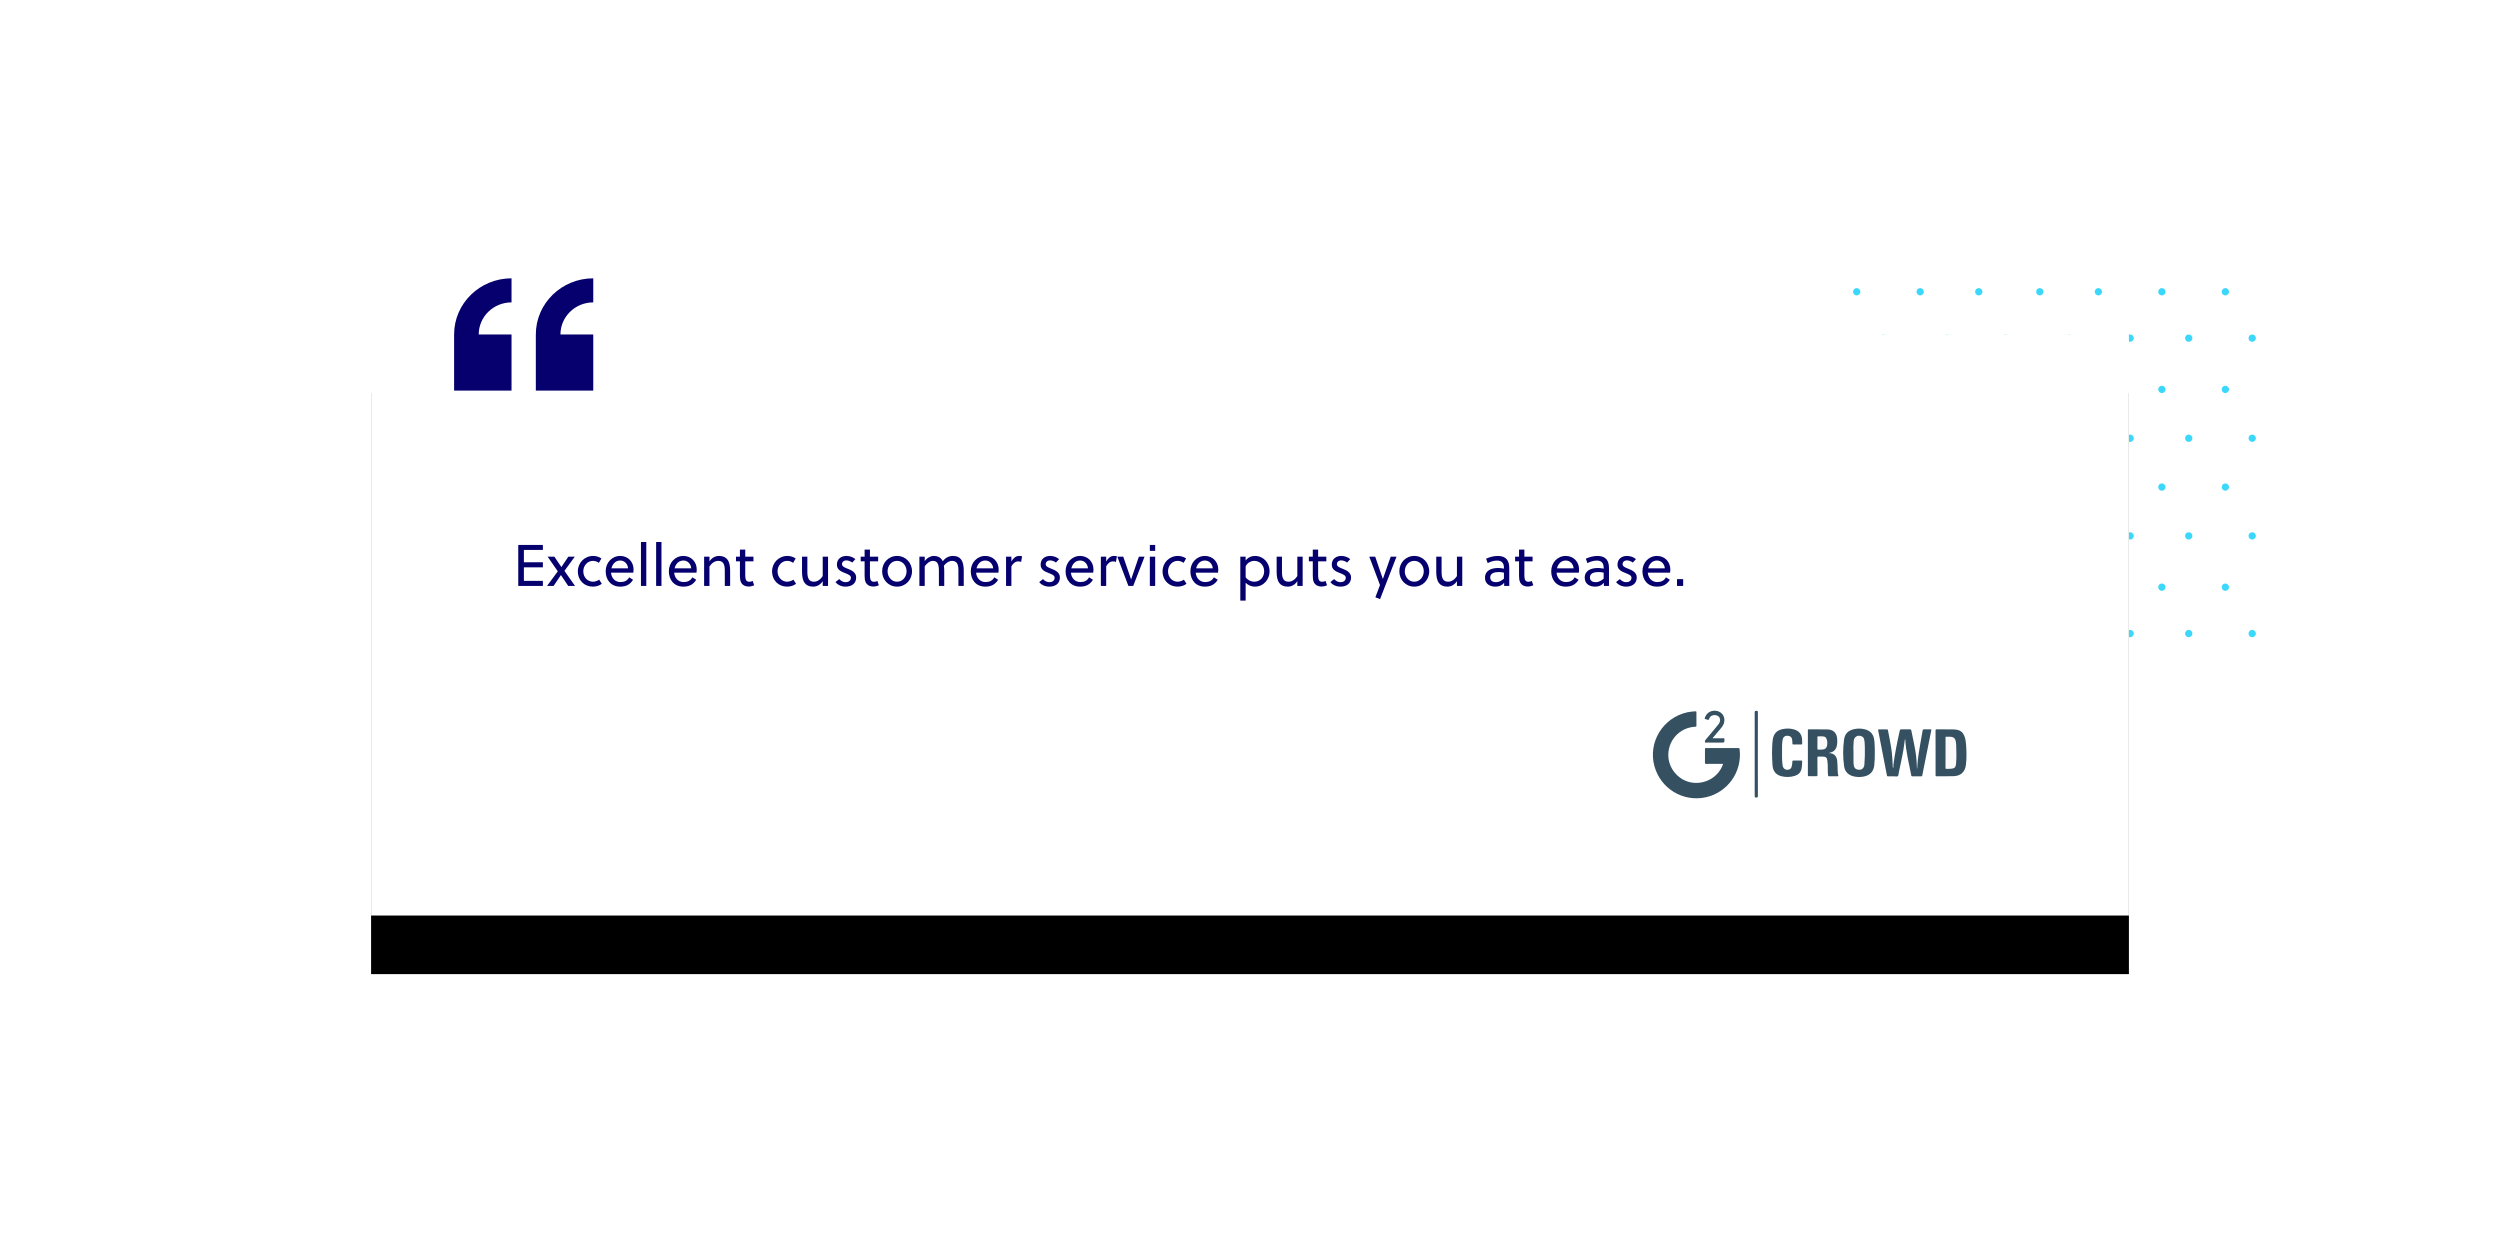 <?xml version="1.0" encoding="UTF-8"?>
<svg width="1024px" height="512px" viewBox="0 0 1024 512" version="1.1" xmlns="http://www.w3.org/2000/svg" xmlns:xlink="http://www.w3.org/1999/xlink">
    <!-- Generator: Sketch 61.1 (89650) - https://sketch.com -->
    <title>Twilio alt_Migrate blog_4</title>
    <desc>Created with Sketch.</desc>
    <defs>
        <rect id="path-1" x="152" y="137" width="720" height="238"></rect>
        <filter x="-18.1%" y="-44.7%" width="136.2%" height="209.7%" filterUnits="objectBoundingBox" id="filter-2">
            <feOffset dx="0" dy="24" in="SourceAlpha" result="shadowOffsetOuter1"></feOffset>
            <feGaussianBlur stdDeviation="39.5" in="shadowOffsetOuter1" result="shadowBlurOuter1"></feGaussianBlur>
            <feColorMatrix values="0 0 0 0 0.777   0 0 0 0 0.808   0 0 0 0 0.845  0 0 0 0.5 0" type="matrix" in="shadowBlurOuter1"></feColorMatrix>
        </filter>
    </defs>
    <g id="Twilio-alt_Migrate-blog_4" stroke="none" stroke-width="1" fill="none" fill-rule="evenodd">
        <rect id="Rectangle" fill="#FFFFFF" x="0" y="0" width="1024" height="512"></rect>
        <g id="Group-49-Copy" transform="translate(759, 118)" fill="#3CD8FB">
            <path d="M3,1.5 C3,2.328 2.328,3 1.5,3 C0.672,3 0,2.328 0,1.5 C0,0.672 0.672,0 1.5,0 C2.328,0 3,0.672 3,1.5" id="Fill-1"></path>
            <path d="M29,1.5 C29,2.328 28.328,3 27.5,3 C26.672,3 26,2.328 26,1.5 C26,0.672 26.672,0 27.5,0 C28.328,0 29,0.672 29,1.5" id="Fill-4"></path>
            <path d="M53,1.5 C53,2.328 52.329,3 51.5,3 C50.672,3 50,2.328 50,1.5 C50,0.672 50.672,0 51.5,0 C52.329,0 53,0.672 53,1.5" id="Fill-7"></path>
            <path d="M78,1.5 C78,2.328 77.329,3 76.5,3 C75.672,3 75,2.328 75,1.5 C75,0.672 75.672,0 76.5,0 C77.329,0 78,0.672 78,1.5" id="Fill-10"></path>
            <path d="M102,1.5 C102,2.328 101.329,3 100.5,3 C99.672,3 99,2.328 99,1.5 C99,0.672 99.672,0 100.5,0 C101.329,0 102,0.672 102,1.5" id="Fill-13"></path>
            <path d="M128,1.5 C128,2.328 127.328,3 126.5,3 C125.671,3 125,2.328 125,1.5 C125,0.672 125.671,0 126.5,0 C127.328,0 128,0.672 128,1.5" id="Fill-16"></path>
            <path d="M154,1.5 C154,2.328 153.328,3 152.5,3 C151.671,3 151,2.328 151,1.5 C151,0.672 151.671,0 152.5,0 C153.328,0 154,0.672 154,1.5" id="Fill-19"></path>
            <path d="M14,20.5 C14,21.328 13.329,22 12.5,22 C11.672,22 11,21.328 11,20.5 C11,19.671 11.672,19 12.5,19 C13.329,19 14,19.671 14,20.5" id="Fill-22"></path>
            <path d="M40,20.5 C40,21.328 39.329,22 38.5,22 C37.672,22 37,21.328 37,20.5 C37,19.671 37.672,19 38.5,19 C39.329,19 40,19.671 40,20.5" id="Fill-24"></path>
            <path d="M64,20.5 C64,21.328 63.328,22 62.5,22 C61.671,22 61,21.328 61,20.5 C61,19.671 61.671,19 62.5,19 C63.328,19 64,19.671 64,20.5" id="Fill-26"></path>
            <path d="M90,20.5 C90,21.328 89.328,22 88.5,22 C87.671,22 87,21.328 87,20.5 C87,19.671 87.671,19 88.5,19 C89.328,19 90,19.671 90,20.5" id="Fill-28"></path>
            <path d="M115,20.5 C115,21.328 114.328,22 113.5,22 C112.671,22 112,21.328 112,20.5 C112,19.671 112.671,19 113.5,19 C114.328,19 115,19.671 115,20.5" id="Fill-30"></path>
            <path d="M139,20.5 C139,21.328 138.328,22 137.5,22 C136.672,22 136,21.328 136,20.5 C136,19.671 136.672,19 137.5,19 C138.328,19 139,19.671 139,20.5" id="Fill-32"></path>
            <path d="M165,20.5 C165,21.328 164.328,22 163.5,22 C162.672,22 162,21.328 162,20.5 C162,19.671 162.672,19 163.5,19 C164.328,19 165,19.671 165,20.5" id="Fill-34"></path>
            <path d="M3,41.5 C3,42.328 2.328,43 1.5,43 C0.672,43 0,42.328 0,41.5 C0,40.671 0.672,40 1.5,40 C2.328,40 3,40.671 3,41.5" id="Fill-37"></path>
            <path d="M29,41.5 C29,42.328 28.328,43 27.5,43 C26.672,43 26,42.328 26,41.5 C26,40.671 26.672,40 27.5,40 C28.328,40 29,40.671 29,41.5" id="Fill-40"></path>
            <path d="M53,41.5 C53,42.328 52.329,43 51.5,43 C50.672,43 50,42.328 50,41.5 C50,40.671 50.672,40 51.5,40 C52.329,40 53,40.671 53,41.5" id="Fill-42"></path>
            <path d="M78,41.5 C78,42.328 77.329,43 76.5,43 C75.672,43 75,42.328 75,41.5 C75,40.671 75.672,40 76.5,40 C77.329,40 78,40.671 78,41.5" id="Fill-44"></path>
            <path d="M102,41.5 C102,42.328 101.329,43 100.5,43 C99.672,43 99,42.328 99,41.5 C99,40.671 99.672,40 100.5,40 C101.329,40 102,40.671 102,41.5" id="Fill-46"></path>
            <path d="M128,41.5 C128,42.328 127.328,43 126.5,43 C125.671,43 125,42.328 125,41.5 C125,40.671 125.671,40 126.5,40 C127.328,40 128,40.671 128,41.5" id="Fill-48"></path>
            <path d="M154,41.5 C154,42.328 153.328,43 152.5,43 C151.671,43 151,42.328 151,41.5 C151,40.671 151.671,40 152.5,40 C153.328,40 154,40.671 154,41.5" id="Fill-50"></path>
            <path d="M14,61.5 C14,62.328 13.329,63 12.5,63 C11.672,63 11,62.328 11,61.5 C11,60.672 11.672,60 12.5,60 C13.329,60 14,60.672 14,61.5" id="Fill-52"></path>
            <path d="M40,61.5 C40,62.328 39.329,63 38.5,63 C37.672,63 37,62.328 37,61.5 C37,60.672 37.672,60 38.5,60 C39.329,60 40,60.672 40,61.5" id="Fill-54"></path>
            <path d="M64,61.5 C64,62.328 63.328,63 62.5,63 C61.671,63 61,62.328 61,61.5 C61,60.672 61.671,60 62.5,60 C63.328,60 64,60.672 64,61.5" id="Fill-56"></path>
            <path d="M90,61.5 C90,62.328 89.328,63 88.5,63 C87.671,63 87,62.328 87,61.5 C87,60.672 87.671,60 88.5,60 C89.328,60 90,60.672 90,61.5" id="Fill-58"></path>
            <path d="M115,61.5 C115,62.328 114.328,63 113.5,63 C112.671,63 112,62.328 112,61.5 C112,60.672 112.671,60 113.5,60 C114.328,60 115,60.672 115,61.5" id="Fill-60"></path>
            <path d="M139,61.5 C139,62.328 138.328,63 137.5,63 C136.672,63 136,62.328 136,61.5 C136,60.672 136.672,60 137.5,60 C138.328,60 139,60.672 139,61.5" id="Fill-62"></path>
            <path d="M165,61.5 C165,62.328 164.328,63 163.5,63 C162.672,63 162,62.328 162,61.5 C162,60.672 162.672,60 163.5,60 C164.328,60 165,60.672 165,61.5" id="Fill-64"></path>
            <path d="M3,81.5 C3,82.328 2.328,83 1.5,83 C0.672,83 0,82.328 0,81.5 C0,80.672 0.672,80 1.5,80 C2.328,80 3,80.672 3,81.5" id="Fill-67"></path>
            <path d="M29,81.5 C29,82.328 28.328,83 27.5,83 C26.672,83 26,82.328 26,81.5 C26,80.672 26.672,80 27.5,80 C28.328,80 29,80.672 29,81.5" id="Fill-70"></path>
            <path d="M53,81.5 C53,82.328 52.329,83 51.5,83 C50.672,83 50,82.328 50,81.5 C50,80.672 50.672,80 51.5,80 C52.329,80 53,80.672 53,81.5" id="Fill-72"></path>
            <path d="M78,81.5 C78,82.328 77.329,83 76.5,83 C75.672,83 75,82.328 75,81.5 C75,80.672 75.672,80 76.5,80 C77.329,80 78,80.672 78,81.5" id="Fill-74"></path>
            <path d="M102,81.5 C102,82.328 101.329,83 100.5,83 C99.672,83 99,82.328 99,81.5 C99,80.672 99.672,80 100.5,80 C101.329,80 102,80.672 102,81.5" id="Fill-76"></path>
            <path d="M128,81.5 C128,82.328 127.328,83 126.5,83 C125.671,83 125,82.328 125,81.5 C125,80.672 125.671,80 126.5,80 C127.328,80 128,80.672 128,81.5" id="Fill-78"></path>
            <path d="M154,81.5 C154,82.328 153.328,83 152.5,83 C151.671,83 151,82.328 151,81.5 C151,80.672 151.671,80 152.5,80 C153.328,80 154,80.672 154,81.5" id="Fill-80"></path>
            <path d="M14,101.5 C14,102.329 13.329,103 12.5,103 C11.672,103 11,102.329 11,101.5 C11,100.672 11.672,100 12.5,100 C13.329,100 14,100.672 14,101.5" id="Fill-82"></path>
            <path d="M40,101.5 C40,102.329 39.329,103 38.5,103 C37.672,103 37,102.329 37,101.5 C37,100.672 37.672,100 38.5,100 C39.329,100 40,100.672 40,101.5" id="Fill-84"></path>
            <path d="M64,101.5 C64,102.329 63.328,103 62.5,103 C61.671,103 61,102.329 61,101.5 C61,100.672 61.671,100 62.5,100 C63.328,100 64,100.672 64,101.5" id="Fill-86"></path>
            <path d="M90,101.5 C90,102.329 89.328,103 88.5,103 C87.671,103 87,102.329 87,101.5 C87,100.672 87.671,100 88.5,100 C89.328,100 90,100.672 90,101.5" id="Fill-88"></path>
            <path d="M115,101.5 C115,102.329 114.328,103 113.5,103 C112.671,103 112,102.329 112,101.5 C112,100.672 112.671,100 113.5,100 C114.328,100 115,100.672 115,101.5" id="Fill-90"></path>
            <path d="M139,101.5 C139,102.329 138.328,103 137.5,103 C136.672,103 136,102.329 136,101.5 C136,100.672 136.672,100 137.5,100 C138.328,100 139,100.672 139,101.5" id="Fill-92"></path>
            <path d="M165,101.5 C165,102.329 164.328,103 163.5,103 C162.672,103 162,102.329 162,101.5 C162,100.672 162.672,100 163.5,100 C164.328,100 165,100.672 165,101.5" id="Fill-94"></path>
            <path d="M3,122.5 C3,123.329 2.328,124 1.5,124 C0.672,124 0,123.329 0,122.5 C0,121.672 0.672,121 1.5,121 C2.328,121 3,121.672 3,122.5" id="Fill-97"></path>
            <path d="M29,122.5 C29,123.329 28.328,124 27.5,124 C26.672,124 26,123.329 26,122.5 C26,121.672 26.672,121 27.5,121 C28.328,121 29,121.672 29,122.5" id="Fill-100"></path>
            <path d="M53,122.5 C53,123.329 52.329,124 51.5,124 C50.672,124 50,123.329 50,122.5 C50,121.672 50.672,121 51.5,121 C52.329,121 53,121.672 53,122.5" id="Fill-102"></path>
            <path d="M78,122.5 C78,123.329 77.329,124 76.5,124 C75.672,124 75,123.329 75,122.5 C75,121.672 75.672,121 76.5,121 C77.329,121 78,121.672 78,122.5" id="Fill-104"></path>
            <path d="M102,122.5 C102,123.329 101.329,124 100.5,124 C99.672,124 99,123.329 99,122.5 C99,121.672 99.672,121 100.5,121 C101.329,121 102,121.672 102,122.5" id="Fill-106"></path>
            <path d="M128,122.5 C128,123.329 127.328,124 126.5,124 C125.671,124 125,123.329 125,122.5 C125,121.672 125.671,121 126.5,121 C127.328,121 128,121.672 128,122.5" id="Fill-108"></path>
            <path d="M154,122.5 C154,123.329 153.328,124 152.5,124 C151.671,124 151,123.329 151,122.5 C151,121.672 151.671,121 152.5,121 C153.328,121 154,121.672 154,122.5" id="Fill-110"></path>
            <path d="M14,141.5 C14,142.328 13.329,143 12.5,143 C11.672,143 11,142.328 11,141.5 C11,140.672 11.672,140 12.5,140 C13.329,140 14,140.672 14,141.5" id="Fill-112"></path>
            <path d="M40,141.5 C40,142.328 39.329,143 38.5,143 C37.672,143 37,142.328 37,141.5 C37,140.672 37.672,140 38.5,140 C39.329,140 40,140.672 40,141.5" id="Fill-115"></path>
            <path d="M64,141.5 C64,142.328 63.328,143 62.5,143 C61.671,143 61,142.328 61,141.5 C61,140.672 61.671,140 62.5,140 C63.328,140 64,140.672 64,141.5" id="Fill-118"></path>
            <path d="M90,141.5 C90,142.328 89.328,143 88.5,143 C87.671,143 87,142.328 87,141.5 C87,140.672 87.671,140 88.5,140 C89.328,140 90,140.672 90,141.5" id="Fill-121"></path>
            <path d="M115,141.5 C115,142.328 114.328,143 113.5,143 C112.671,143 112,142.328 112,141.5 C112,140.672 112.671,140 113.5,140 C114.328,140 115,140.672 115,141.5" id="Fill-124"></path>
            <path d="M139,141.5 C139,142.328 138.328,143 137.5,143 C136.672,143 136,142.328 136,141.5 C136,140.672 136.672,140 137.5,140 C138.328,140 139,140.672 139,141.5" id="Fill-127"></path>
            <path d="M165,141.5 C165,142.328 164.328,143 163.5,143 C162.672,143 162,142.328 162,141.5 C162,140.672 162.672,140 163.5,140 C164.328,140 165,140.672 165,141.5" id="Fill-130"></path>
        </g>
        <g id="Rectangle">
            <use fill="black" fill-opacity="1" filter="url(#filter-2)" xlink:href="#path-1"></use>
            <use fill="#FFFFFF" fill-rule="evenodd" xlink:href="#path-1"></use>
        </g>
        <path d="M222.36,240 L222.36,237.936 L214.584,237.936 L214.584,232.368 L222.36,232.368 L222.36,230.304 L214.584,230.304 L214.584,225.264 L222.36,225.264 L222.36,223.2 L212.28,223.2 L212.28,240 L222.36,240 Z M226.752,240 L229.752,235.536 L232.752,240 L235.536,240 L231.192,233.832 L235.44,228 L232.8,228 L229.944,232.272 L227.064,228 L224.304,228 L228.48,234.024 L224.064,240 L226.752,240 Z M242.832,240.288 C244.272,240.288 245.616,239.832 246.504,239.112 L245.424,237.432 C244.776,237.912 243.672,238.272 242.88,238.272 C240.792,238.272 238.92,236.592 238.92,234 C238.92,231.624 240.696,229.728 242.856,229.728 C243.72,229.728 244.632,230.04 245.304,230.544 L246.336,228.744 C245.376,228.096 244.224,227.712 242.952,227.712 C239.448,227.712 236.688,230.496 236.688,234 C236.688,237.792 239.4,240.288 242.832,240.288 Z M254.04,240.288 C256.464,240.288 258.096,239.4 259.296,237.48 L257.712,236.472 C256.992,237.84 255.72,238.416 254.136,238.416 C251.832,238.416 250.416,236.616 250.272,234.552 L259.416,234.552 C259.464,234.24 259.512,233.712 259.512,233.304 C259.512,230.088 257.208,227.712 254.04,227.712 C250.704,227.712 248.088,230.424 248.088,234 C248.088,237.504 250.224,240.288 254.04,240.288 Z M257.256,232.8 L250.44,232.8 C250.872,231 252.12,229.584 254.064,229.584 C255.864,229.584 257.16,231.096 257.256,232.8 Z M264.72,240 L264.72,222 L262.536,222 L262.536,240 L264.72,240 Z M270.936,240 L270.936,222 L268.752,222 L268.752,240 L270.936,240 Z M279.912,240.288 C282.336,240.288 283.968,239.4 285.168,237.48 L283.584,236.472 C282.864,237.84 281.592,238.416 280.008,238.416 C277.704,238.416 276.288,236.616 276.144,234.552 L285.288,234.552 C285.336,234.24 285.384,233.712 285.384,233.304 C285.384,230.088 283.08,227.712 279.912,227.712 C276.576,227.712 273.96,230.424 273.96,234 C273.96,237.504 276.096,240.288 279.912,240.288 Z M283.128,232.8 L276.312,232.8 C276.744,231 277.992,229.584 279.936,229.584 C281.736,229.584 283.032,231.096 283.128,232.8 Z M290.592,240 L290.592,232.032 C291.456,230.688 292.776,229.728 294.168,229.728 C295.224,229.728 295.872,230.112 296.256,230.688 C296.832,231.552 296.88,232.824 296.88,234 L296.88,240 L299.064,240 L299.064,233.76 C299.064,231.936 298.8,230.328 297.984,229.224 C297.288,228.288 296.184,227.712 294.504,227.712 C292.896,227.712 291.48,228.552 290.592,229.968 L290.592,228 L288.408,228 L288.408,240 L290.592,240 Z M306.672,240.24 C307.464,240.24 308.304,240.024 308.904,239.712 L308.304,237.96 C307.92,238.152 307.44,238.296 306.96,238.296 C305.76,238.296 305.352,237.552 305.28,236.28 C305.262,236.01 305.257,235.794 305.256,235.571 L305.256,229.92 L308.616,229.92 L308.616,228 L305.256,228 L305.256,225.12 L303.072,225.12 L303.072,228 L301.464,228 L301.464,229.92 L303.072,229.92 L303.072,235.872 C303.072,236.808 303.168,237.696 303.456,238.368 C303.96,239.496 304.992,240.24 306.672,240.24 Z M322.392,240.288 C323.832,240.288 325.176,239.832 326.064,239.112 L324.984,237.432 C324.336,237.912 323.232,238.272 322.44,238.272 C320.352,238.272 318.48,236.592 318.48,234 C318.48,231.624 320.256,229.728 322.416,229.728 C323.28,229.728 324.192,230.04 324.864,230.544 L325.896,228.744 C324.936,228.096 323.784,227.712 322.512,227.712 C319.008,227.712 316.248,230.496 316.248,234 C316.248,237.792 318.96,240.288 322.392,240.288 Z M333.072,240.288 C334.68,240.288 336.096,239.448 336.984,238.032 L336.984,240 L339.168,240 L339.168,228 L336.984,228 L336.984,235.968 C336.12,237.312 334.8,238.272 333.408,238.272 C332.352,238.272 331.704,237.888 331.32,237.312 C330.785,236.51 330.706,235.356 330.697,234.253 L330.696,228 L328.512,228 L328.512,234.24 C328.512,236.064 328.776,237.672 329.592,238.776 C330.288,239.712 331.392,240.288 333.072,240.288 Z M346.344,240.288 C348.6,240.288 350.688,239.208 350.688,236.52 C350.688,234.432 348.744,233.544 347.184,232.944 C346.032,232.488 344.88,232.032 344.88,231.12 C344.88,230.184 345.576,229.536 346.68,229.536 C347.496,229.536 348.504,229.944 349.056,230.424 L350.352,229.032 C349.392,228.168 348.024,227.712 346.656,227.712 C344.664,227.712 342.792,228.864 342.792,231.288 C342.792,233.448 344.64,234.144 346.224,234.768 C347.424,235.248 348.528,235.68 348.528,236.616 C348.528,237.864 347.544,238.464 346.368,238.464 C345.408,238.464 344.544,238.032 343.752,237.192 L342.216,238.416 C343.152,239.64 344.712,240.288 346.344,240.288 Z M357.744,240.24 C358.536,240.24 359.376,240.024 359.976,239.712 L359.376,237.96 C358.992,238.152 358.512,238.296 358.032,238.296 C356.832,238.296 356.424,237.552 356.352,236.28 C356.334,236.01 356.329,235.794 356.328,235.571 L356.328,229.92 L359.688,229.92 L359.688,228 L356.328,228 L356.328,225.12 L354.144,225.12 L354.144,228 L352.536,228 L352.536,229.92 L354.144,229.92 L354.144,235.872 C354.144,236.808 354.24,237.696 354.528,238.368 C355.032,239.496 356.064,240.24 357.744,240.24 Z M367.44,240.288 C370.944,240.288 373.56,237.504 373.56,234 C373.56,230.496 370.944,227.712 367.44,227.712 C363.936,227.712 361.32,230.496 361.32,234 C361.32,237.504 363.936,240.288 367.44,240.288 Z M367.44,238.272 C365.184,238.272 363.552,236.328 363.552,234 C363.552,231.672 365.184,229.728 367.44,229.728 C369.696,229.728 371.328,231.672 371.328,234 C371.328,236.328 369.696,238.272 367.44,238.272 Z M378.768,240 L378.768,231.936 C379.56,230.832 380.856,229.728 382.08,229.728 C382.992,229.728 383.568,230.064 383.928,230.568 C384.552,231.456 384.576,232.848 384.576,234 L384.576,240 L386.76,240 L386.76,233.76 C386.76,233.04 386.712,232.32 386.616,231.72 C387.504,230.544 388.776,229.728 389.928,229.728 C390.96,229.728 391.608,230.112 391.992,230.688 C392.544,231.552 392.568,232.848 392.568,234 L392.568,240 L394.752,240 L394.752,233.76 C394.752,231.912 394.488,230.232 393.648,229.128 C392.976,228.24 391.944,227.712 390.336,227.712 C388.704,227.712 387.192,228.456 386.16,229.92 C386.088,229.752 385.992,229.536 385.872,229.368 C385.128,228.216 383.928,227.712 382.536,227.712 C381.144,227.712 379.656,228.552 378.768,229.824 L378.768,228 L376.584,228 L376.584,240 L378.768,240 Z M403.584,240.288 C406.008,240.288 407.64,239.4 408.84,237.48 L407.256,236.472 C406.536,237.84 405.264,238.416 403.68,238.416 C401.376,238.416 399.96,236.616 399.816,234.552 L408.96,234.552 C409.008,234.24 409.056,233.712 409.056,233.304 C409.056,230.088 406.752,227.712 403.584,227.712 C400.248,227.712 397.632,230.424 397.632,234 C397.632,237.504 399.768,240.288 403.584,240.288 Z M406.8,232.8 L399.984,232.8 C400.416,231 401.664,229.584 403.608,229.584 C405.408,229.584 406.704,231.096 406.8,232.8 Z M414.264,240 L414.264,231.96 C415.008,230.664 415.896,229.944 417.12,229.944 C417.576,229.944 417.888,230.016 418.248,230.184 L418.656,227.856 C418.2,227.76 417.864,227.712 417.36,227.712 C416.064,227.712 414.984,228.696 414.264,229.992 L414.264,228 L412.08,228 L412.08,240 L414.264,240 Z M429.792,240.288 C432.048,240.288 434.136,239.208 434.136,236.52 C434.136,234.432 432.192,233.544 430.632,232.944 C429.48,232.488 428.328,232.032 428.328,231.12 C428.328,230.184 429.024,229.536 430.128,229.536 C430.944,229.536 431.952,229.944 432.504,230.424 L433.8,229.032 C432.84,228.168 431.472,227.712 430.104,227.712 C428.112,227.712 426.24,228.864 426.24,231.288 C426.24,233.448 428.088,234.144 429.672,234.768 C430.872,235.248 431.976,235.68 431.976,236.616 C431.976,237.864 430.992,238.464 429.816,238.464 C428.856,238.464 427.992,238.032 427.2,237.192 L425.664,238.416 C426.6,239.64 428.16,240.288 429.792,240.288 Z M442.416,240.288 C444.84,240.288 446.472,239.4 447.672,237.48 L446.088,236.472 C445.368,237.84 444.096,238.416 442.512,238.416 C440.208,238.416 438.792,236.616 438.648,234.552 L447.792,234.552 C447.84,234.24 447.888,233.712 447.888,233.304 C447.888,230.088 445.584,227.712 442.416,227.712 C439.08,227.712 436.464,230.424 436.464,234 C436.464,237.504 438.6,240.288 442.416,240.288 Z M445.632,232.8 L438.816,232.8 C439.248,231 440.496,229.584 442.44,229.584 C444.24,229.584 445.536,231.096 445.632,232.8 Z M453.096,240 L453.096,231.96 C453.84,230.664 454.728,229.944 455.952,229.944 C456.408,229.944 456.72,230.016 457.08,230.184 L457.488,227.856 C457.032,227.76 456.696,227.712 456.192,227.712 C454.896,227.712 453.816,228.696 453.096,229.992 L453.096,228 L450.912,228 L450.912,240 L453.096,240 Z M464.16,240 L468.816,228 L466.488,228 L463.32,237.288 L463.272,237.288 L460.08,228 L457.656,228 L462.192,240 L464.16,240 Z M473.16,225.648 L473.16,223.2 L470.976,223.2 L470.976,225.648 L473.16,225.648 Z M473.16,240 L473.16,228 L470.976,228 L470.976,240 L473.16,240 Z M482.328,240.288 C483.768,240.288 485.112,239.832 486,239.112 L484.92,237.432 C484.272,237.912 483.168,238.272 482.376,238.272 C480.288,238.272 478.416,236.592 478.416,234 C478.416,231.624 480.192,229.728 482.352,229.728 C483.216,229.728 484.128,230.04 484.8,230.544 L485.832,228.744 C484.872,228.096 483.72,227.712 482.448,227.712 C478.944,227.712 476.184,230.496 476.184,234 C476.184,237.792 478.896,240.288 482.328,240.288 Z M493.536,240.288 C495.96,240.288 497.592,239.4 498.792,237.48 L497.208,236.472 C496.488,237.84 495.216,238.416 493.632,238.416 C491.328,238.416 489.912,236.616 489.768,234.552 L498.912,234.552 C498.96,234.24 499.008,233.712 499.008,233.304 C499.008,230.088 496.704,227.712 493.536,227.712 C490.2,227.712 487.584,230.424 487.584,234 C487.584,237.504 489.72,240.288 493.536,240.288 Z M496.752,232.8 L489.936,232.8 C490.368,231 491.616,229.584 493.56,229.584 C495.36,229.584 496.656,231.096 496.752,232.8 Z M510.216,246 L510.216,238.704 C511.176,239.688 512.568,240.288 513.984,240.288 C517.656,240.288 520.032,237.192 520.032,234.024 C520.032,230.496 517.488,227.712 514.032,227.712 C512.592,227.712 511.08,228.36 510.216,229.608 L510.216,228 L508.032,228 L508.032,246 L510.216,246 Z M513.696,238.272 C512.448,238.272 511.032,237.624 510.216,236.448 L510.216,232.008 C510.816,230.52 512.448,229.728 513.744,229.728 C516.24,229.728 517.8,231.744 517.8,233.976 C517.8,236.04 516.48,238.272 513.696,238.272 Z M527.472,240.288 C529.08,240.288 530.496,239.448 531.384,238.032 L531.384,240 L533.568,240 L533.568,228 L531.384,228 L531.384,235.968 C530.52,237.312 529.2,238.272 527.808,238.272 C526.752,238.272 526.104,237.888 525.72,237.312 C525.185,236.51 525.106,235.356 525.097,234.253 L525.096,228 L522.912,228 L522.912,234.24 C522.912,236.064 523.176,237.672 523.992,238.776 C524.688,239.712 525.792,240.288 527.472,240.288 Z M541.32,240.24 C542.112,240.24 542.952,240.024 543.552,239.712 L542.952,237.96 C542.568,238.152 542.088,238.296 541.608,238.296 C540.408,238.296 540,237.552 539.928,236.28 C539.91,236.01 539.905,235.794 539.904,235.571 L539.904,229.92 L543.264,229.92 L543.264,228 L539.904,228 L539.904,225.12 L537.72,225.12 L537.72,228 L536.112,228 L536.112,229.92 L537.72,229.92 L537.72,235.872 C537.72,236.808 537.816,237.696 538.104,238.368 C538.608,239.496 539.64,240.24 541.32,240.24 Z M549.048,240.288 C551.304,240.288 553.392,239.208 553.392,236.52 C553.392,234.432 551.448,233.544 549.888,232.944 C548.736,232.488 547.584,232.032 547.584,231.12 C547.584,230.184 548.28,229.536 549.384,229.536 C550.2,229.536 551.208,229.944 551.76,230.424 L553.056,229.032 C552.096,228.168 550.728,227.712 549.36,227.712 C547.368,227.712 545.496,228.864 545.496,231.288 C545.496,233.448 547.344,234.144 548.928,234.768 C550.128,235.248 551.232,235.68 551.232,236.616 C551.232,237.864 550.248,238.464 549.072,238.464 C548.112,238.464 547.248,238.032 546.456,237.192 L544.92,238.416 C545.856,239.64 547.416,240.288 549.048,240.288 Z M565.272,245.4 L572.016,228 L569.64,228 L566.448,237.096 L566.4,237.096 L563.28,228 L560.856,228 L565.248,239.64 L563.352,244.656 L565.272,245.4 Z M579.288,240.288 C582.792,240.288 585.408,237.504 585.408,234 C585.408,230.496 582.792,227.712 579.288,227.712 C575.784,227.712 573.168,230.496 573.168,234 C573.168,237.504 575.784,240.288 579.288,240.288 Z M579.288,238.272 C577.032,238.272 575.4,236.328 575.4,234 C575.4,231.672 577.032,229.728 579.288,229.728 C581.544,229.728 583.176,231.672 583.176,234 C583.176,236.328 581.544,238.272 579.288,238.272 Z M592.848,240.288 C594.456,240.288 595.872,239.448 596.76,238.032 L596.76,240 L598.944,240 L598.944,228 L596.76,228 L596.76,235.968 C595.896,237.312 594.576,238.272 593.184,238.272 C592.128,238.272 591.48,237.888 591.096,237.312 C590.52,236.448 590.472,235.176 590.472,234 L590.472,228 L588.288,228 L588.288,234.24 C588.288,236.064 588.552,237.672 589.368,238.776 C590.064,239.712 591.168,240.288 592.848,240.288 Z M612.504,240.288 C614.04,240.288 615.12,239.832 616.104,238.728 L616.104,240 L618.192,240 L618.192,232.704 C618.192,229.608 616.92,227.712 613.44,227.712 C611.784,227.712 609.96,228.24 608.712,228.84 L609.36,230.664 C610.32,230.136 611.784,229.608 613.176,229.608 C615.144,229.608 616.008,230.664 616.008,232.488 L616.008,232.92 C614.976,232.704 614.208,232.656 613.608,232.656 C610.968,232.656 608.256,233.592 608.256,236.64 C608.256,239.208 610.296,240.288 612.504,240.288 Z M612.768,238.464 C611.496,238.464 610.392,237.936 610.392,236.472 C610.392,234.672 612.36,234.312 613.848,234.312 C614.448,234.312 615.12,234.36 616.008,234.552 L616.008,237.024 C615.048,237.84 613.992,238.464 612.768,238.464 Z M625.8,240.24 C626.592,240.24 627.432,240.024 628.032,239.712 L627.432,237.96 C627.048,238.152 626.568,238.296 626.088,238.296 C624.888,238.296 624.48,237.552 624.408,236.28 C624.384,235.92 624.384,235.656 624.384,235.344 L624.384,229.92 L627.744,229.92 L627.744,228 L624.384,228 L624.384,225.12 L622.2,225.12 L622.2,228 L620.592,228 L620.592,229.92 L622.2,229.92 L622.2,235.872 C622.2,236.808 622.296,237.696 622.584,238.368 C623.088,239.496 624.12,240.24 625.8,240.24 Z M641.328,240.288 C643.752,240.288 645.384,239.4 646.584,237.48 L645,236.472 C644.28,237.84 643.008,238.416 641.424,238.416 C639.12,238.416 637.704,236.616 637.56,234.552 L646.704,234.552 C646.752,234.24 646.8,233.712 646.8,233.304 C646.8,230.088 644.496,227.712 641.328,227.712 C637.992,227.712 635.376,230.424 635.376,234 C635.376,237.504 637.512,240.288 641.328,240.288 Z M644.544,232.8 L637.728,232.8 C638.16,231 639.408,229.584 641.352,229.584 C643.152,229.584 644.448,231.096 644.544,232.8 Z M653.352,240.288 C654.888,240.288 655.968,239.832 656.952,238.728 L656.952,240 L659.04,240 L659.04,232.704 C659.04,229.608 657.768,227.712 654.288,227.712 C652.632,227.712 650.808,228.24 649.56,228.84 L650.208,230.664 C651.168,230.136 652.632,229.608 654.024,229.608 C655.992,229.608 656.856,230.664 656.856,232.488 L656.856,232.92 C655.824,232.704 655.056,232.656 654.456,232.656 C651.816,232.656 649.104,233.592 649.104,236.64 C649.104,239.208 651.144,240.288 653.352,240.288 Z M653.616,238.464 C652.344,238.464 651.24,237.936 651.24,236.472 C651.24,234.672 653.208,234.312 654.696,234.312 C655.296,234.312 655.968,234.36 656.856,234.552 L656.856,237.024 C655.896,237.84 654.84,238.464 653.616,238.464 Z M666.072,240.288 C668.328,240.288 670.416,239.208 670.416,236.52 C670.416,234.432 668.472,233.544 666.912,232.944 C665.76,232.488 664.608,232.032 664.608,231.12 C664.608,230.184 665.304,229.536 666.408,229.536 C667.224,229.536 668.232,229.944 668.784,230.424 L670.08,229.032 C669.12,228.168 667.752,227.712 666.384,227.712 C664.392,227.712 662.52,228.864 662.52,231.288 C662.52,233.448 664.368,234.144 665.952,234.768 C667.152,235.248 668.256,235.68 668.256,236.616 C668.256,237.864 667.272,238.464 666.096,238.464 C665.136,238.464 664.272,238.032 663.48,237.192 L661.944,238.416 C662.88,239.64 664.44,240.288 666.072,240.288 Z M678.696,240.288 C681.12,240.288 682.752,239.4 683.952,237.48 L682.368,236.472 C681.648,237.84 680.376,238.416 678.792,238.416 C676.488,238.416 675.072,236.616 674.928,234.552 L684.072,234.552 C684.12,234.24 684.168,233.712 684.168,233.304 C684.168,230.088 681.864,227.712 678.696,227.712 C675.36,227.712 672.744,230.424 672.744,234 C672.744,237.504 674.88,240.288 678.696,240.288 Z M681.912,232.8 L675.096,232.8 C675.528,231 676.776,229.584 678.72,229.584 C680.52,229.584 681.816,231.096 681.912,232.8 Z M689.424,240 L689.424,237.216 L686.904,237.216 L686.904,240 L689.424,240 Z" id="Excellentcustomerserviceputsyouatease." fill="#05006D" fill-rule="nonzero"></path>
        <g id="Shape-2" transform="translate(186, 114)" fill="#05006D" fill-rule="nonzero">
            <path d="M0,23 L0,46 L23.524,46 L23.524,23 L10.082,23 C10.082,15.742 16.1,9.857 23.524,9.857 L23.524,0 C10.531,0 0,10.297 0,23 Z M57,9.857 L57,0 C44.008,0 33.476,10.297 33.476,23 L33.476,46 L57,46 L57,23 L43.558,23 C43.558,15.742 49.577,9.857 57,9.857 Z" id="Shape"></path>
        </g>
        <g id="g2_crowd-(1)-copy" transform="translate(677, 291)" fill-rule="nonzero">
            <path d="M28.745,21.884 C26.447,21.884 24.204,21.863 21.961,21.895 C21.447,21.906 21.337,21.753 21.348,21.261 C21.381,19.477 21.37,17.683 21.359,15.899 C21.359,15.527 21.436,15.396 21.83,15.396 C26.229,15.407 30.616,15.407 35.015,15.396 C35.409,15.396 35.508,15.549 35.54,15.888 C36.7,25.386 30.376,33.669 21.709,35.562 C12.376,37.598 3.195,32.039 0.657,22.836 C-2.035,13.065 4.06,3.02 14.072,0.766 C15.155,0.525 16.26,0.427 17.376,0.35 C17.705,0.328 17.869,0.383 17.858,0.777 C17.836,2.604 17.836,4.421 17.858,6.248 C17.858,6.598 17.726,6.653 17.42,6.675 C10.92,6.937 5.985,12.409 6.357,18.93 C6.664,24.193 10.811,28.756 15.987,29.544 C21.491,30.376 26.809,27.301 28.658,22.224 C28.68,22.125 28.702,22.038 28.745,21.884 Z" id="Shape" fill="#345061"></path>
            <path d="M98.469,22.869 C99.06,17.945 100.067,13.098 101.139,8.272 C101.227,7.867 101.38,7.714 101.818,7.736 C102.988,7.769 104.148,7.758 105.319,7.747 C105.626,7.747 105.801,7.791 105.866,8.163 C106.545,11.719 107.442,15.232 107.858,18.843 C108,20.145 108.109,21.458 108.131,22.771 C108.208,22.99 108.23,23.209 108.219,23.438 C108.208,23.559 108.23,23.679 108.153,23.778 C108.274,23.657 108.197,23.504 108.219,23.362 C108.219,23.23 108.219,23.088 108.306,22.979 C108.536,19.576 109.083,16.216 109.685,12.857 C109.959,11.314 110.254,9.782 110.506,8.229 C110.56,7.867 110.67,7.736 111.053,7.747 C111.928,7.769 112.804,7.769 113.679,7.747 C114.051,7.736 114.128,7.824 114.04,8.207 C112.979,13.437 111.939,18.657 110.9,23.887 C110.725,24.784 110.539,25.671 110.374,26.568 C110.32,26.863 110.21,26.995 109.882,26.984 C108.7,26.962 107.508,26.962 106.326,26.984 C106.03,26.984 105.899,26.885 105.855,26.612 C104.947,21.786 103.678,17.015 103.415,12.08 C103.415,12.004 103.437,11.894 103.24,11.84 C103.164,12.376 103.076,12.901 103.021,13.426 C102.573,17.508 101.522,21.48 100.734,25.495 C100.636,25.977 100.658,26.601 100.362,26.885 C100.034,27.202 99.388,26.973 98.885,26.984 C98.064,27.005 97.244,26.973 96.423,26.995 C96.084,27.005 95.942,26.896 95.876,26.568 C94.694,20.44 93.512,14.312 92.309,8.185 C92.232,7.791 92.353,7.758 92.67,7.769 C93.731,7.78 94.782,7.791 95.843,7.769 C96.171,7.758 96.27,7.878 96.325,8.196 C96.85,11.194 97.539,14.159 97.889,17.179 C98.119,19.149 98.174,21.14 98.283,23.121 C98.349,23.198 98.36,23.274 98.294,23.405 C98.404,23.187 98.404,23.022 98.469,22.869 Z" id="Shape" fill="#345061"></path>
            <path d="M115.813,17.354 C115.813,14.323 115.824,11.303 115.802,8.272 C115.802,7.846 115.911,7.714 116.349,7.725 C118.57,7.758 120.791,7.747 123.024,7.769 C123.549,7.78 124.085,7.824 124.599,7.922 C126.066,8.185 127.05,9.06 127.587,10.428 C128.057,11.632 128.232,12.89 128.32,14.17 C128.495,16.84 128.56,19.521 128.254,22.202 C127.915,25.134 126.164,26.83 123.21,26.918 C120.879,26.984 118.548,26.94 116.207,26.962 C115.769,26.962 115.813,26.721 115.813,26.436 C115.813,23.405 115.813,20.385 115.813,17.354 Z" id="Shape" fill="#345061"></path>
            <path d="M72.678,17.497 C74.364,17.77 75.283,18.766 75.512,20.55 C75.677,21.874 75.622,23.209 75.709,24.533 C75.753,25.222 75.753,25.922 75.961,26.59 C76.06,26.918 75.939,26.951 75.666,26.951 C74.495,26.94 73.335,26.94 72.164,26.951 C71.88,26.951 71.814,26.841 71.77,26.579 C71.639,25.747 71.672,24.905 71.661,24.062 C71.65,22.858 71.661,21.655 71.475,20.462 C71.278,19.291 70.873,18.93 69.691,18.908 C69.089,18.897 68.488,18.93 67.886,18.886 C67.481,18.864 67.415,19.018 67.415,19.39 C67.426,21.72 67.415,24.062 67.437,26.393 C67.437,26.819 67.328,26.951 66.901,26.929 C65.916,26.896 64.931,26.907 63.947,26.929 C63.629,26.94 63.509,26.863 63.509,26.513 C63.52,20.407 63.52,14.291 63.509,8.185 C63.509,7.813 63.629,7.725 63.979,7.725 C66.474,7.747 68.98,7.725 71.475,7.769 C73.926,7.813 75.381,9.246 75.523,11.708 C75.578,12.693 75.567,13.678 75.316,14.641 C74.922,16.129 74.013,17.037 72.471,17.289 C72.372,17.529 72.602,17.42 72.678,17.497 Z" id="Shape" fill="#345061"></path>
            <path d="M90.919,17.201 C90.93,19.072 90.886,20.747 90.711,22.421 C90.438,24.937 89.048,26.502 86.553,27.038 C85.109,27.356 83.653,27.334 82.22,26.995 C80.032,26.469 78.675,25.091 78.347,22.847 C77.832,19.28 77.843,15.68 78.292,12.113 C78.62,9.476 80.021,8.141 82.647,7.616 C84.036,7.342 85.437,7.364 86.816,7.714 C89.19,8.316 90.481,9.848 90.711,12.321 C90.744,12.649 90.788,12.978 90.81,13.295 C90.886,14.663 90.952,16.03 90.919,17.201 Z" id="Shape" fill="#345061"></path>
            <path d="M48.824,17.431 C48.879,15.615 48.857,13.754 49.131,11.905 C49.492,9.52 50.75,8.163 53.114,7.649 C54.667,7.309 56.232,7.331 57.764,7.758 C59.887,8.349 60.959,9.662 61.145,11.861 C61.189,12.441 61.167,13.032 61.178,13.612 C61.189,13.853 61.102,13.929 60.861,13.929 C59.745,13.919 58.64,13.919 57.523,13.929 C57.25,13.929 57.184,13.809 57.173,13.568 C57.162,13.131 57.14,12.693 57.108,12.255 C57.031,11.117 56.407,10.45 55.368,10.373 C54.131,10.286 53.398,10.822 53.168,11.993 C52.873,13.503 52.928,15.046 52.928,16.567 C52.928,18.547 52.862,20.539 53.157,22.519 C53.365,23.964 54.613,24.675 55.97,24.117 C56.495,23.898 56.725,23.46 56.878,22.957 C57.064,22.322 57.129,21.666 57.14,21.009 C57.14,20.648 57.261,20.506 57.655,20.517 C58.694,20.55 59.734,20.528 60.773,20.528 C60.97,20.528 61.178,20.473 61.167,20.812 C61.145,21.884 61.123,22.957 60.872,24.018 C60.511,25.484 59.548,26.371 58.136,26.798 C56.353,27.334 54.547,27.399 52.742,26.962 C50.433,26.393 49.229,24.905 49.021,22.497 C48.879,20.823 48.879,19.149 48.824,17.431 Z" id="Shape" fill="#345061"></path>
            <path d="M24.522,11.391 C25.988,11.391 27.41,11.402 28.833,11.38 C29.194,11.38 29.336,11.435 29.336,11.84 C29.325,13.164 29.347,13.164 28.001,13.164 C26.01,13.164 24.029,13.174 22.038,13.153 C21.808,13.153 21.458,13.328 21.37,13.01 C21.283,12.715 21.294,12.387 21.556,12.091 C22.694,10.756 23.799,9.41 24.916,8.064 C25.572,7.277 26.229,6.5 26.863,5.701 C27.323,5.11 27.629,4.453 27.542,3.677 C27.41,2.659 26.666,2.013 25.506,1.893 C24.467,1.784 23.416,2.342 23.132,3.337 C22.968,3.928 22.705,3.928 22.267,3.753 C22.246,3.742 22.235,3.742 22.213,3.742 C21.075,3.469 21.064,3.458 21.567,2.396 C22.388,0.635 24.368,-0.252 26.393,0.241 C28.22,0.678 29.413,2.254 29.314,4.136 C29.249,5.329 28.712,6.336 27.947,7.222 C26.907,8.447 25.867,9.673 24.839,10.898 C24.719,11.03 24.565,11.139 24.522,11.391 Z" id="Shape" fill="#345061"></path>
            <path d="M43.014,17.891 C43.014,23.613 43.003,29.336 43.025,35.07 C43.025,35.573 42.872,35.683 42.412,35.661 C42.007,35.639 41.723,35.683 41.723,35.081 C41.745,23.635 41.745,12.179 41.723,0.733 C41.723,0.088 42.062,0.208 42.434,0.175 C42.85,0.142 43.025,0.219 43.025,0.722 C43.003,6.434 43.014,12.168 43.014,17.891 Z" id="Shape" fill="#355061"></path>
            <path d="M108.593,22.957 C108.593,23.11 108.62,23.263 108.62,23.405 C108.481,23.471 108.426,23.581 108.12,23.504 C108.12,23.252 108.12,22.99 108.12,22.738 C108.287,22.815 108.454,22.891 108.593,22.957 Z" id="Shape" fill="#8396A1"></path>
            <path d="M98.75,22.869 C98.776,23.055 98.828,23.252 98.41,23.384 C98.227,23.285 98.253,23.187 98.306,23.077 C98.436,23.012 98.593,22.935 98.75,22.869 Z" id="Shape" fill="#D7DCE0"></path>
            <path d="M72.793,17.762 C72.594,17.813 72.381,17.864 72.296,17.457 C72.268,17.305 72.41,17.279 72.509,17.305 C72.594,17.457 72.693,17.61 72.793,17.762 Z" id="Shape" fill="#758995"></path>
            <path d="M108.12,23.519 C108.285,23.485 108.449,23.451 108.613,23.416 C108.64,23.598 108.613,23.769 108.12,23.916 C108.12,23.757 108.12,23.644 108.12,23.519 Z" id="Shape" fill="#5F7785"></path>
            <path d="M119.894,17.289 C119.894,15.363 119.894,13.426 119.894,11.5 C119.894,10.647 119.785,10.767 120.66,10.756 C121.229,10.756 121.787,10.723 122.345,10.822 C123.199,10.975 123.768,11.413 123.987,12.277 C124.14,12.868 124.227,13.459 124.249,14.061 C124.337,16.676 124.435,19.302 124.195,21.917 C124.063,23.285 123.56,23.767 122.181,23.876 C121.601,23.92 121.01,23.898 120.43,23.942 C120.015,23.974 119.872,23.854 119.872,23.405 C119.916,21.37 119.894,19.324 119.894,17.289 Z" id="Shape" fill="#FAFAFA"></path>
            <path d="M68.783,10.614 C69.002,10.614 69.221,10.614 69.44,10.614 C70.523,10.625 70.993,10.975 71.289,12.015 C71.529,12.879 71.529,13.743 71.311,14.608 C71.114,15.418 70.567,15.866 69.746,15.987 C69.078,16.085 68.4,16.03 67.733,16.052 C67.503,16.063 67.415,15.976 67.415,15.746 C67.426,14.126 67.426,12.507 67.415,10.877 C67.415,10.658 67.503,10.592 67.7,10.603 C68.05,10.614 68.411,10.603 68.783,10.614 C68.783,10.614 68.783,10.614 68.783,10.614 Z" id="Shape" fill="#FAFAFA"></path>
            <path d="M82.187,17.486 C82.111,15.822 82.133,14.17 82.275,12.518 C82.439,10.712 84.047,9.837 85.678,10.669 C86.159,10.92 86.444,11.325 86.553,11.85 C86.783,12.868 86.805,13.908 86.838,14.947 C86.903,17.333 86.849,19.718 86.663,22.103 C86.52,23.821 85.382,24.631 83.719,24.193 C82.888,23.974 82.384,23.329 82.286,22.344 C82.253,22.038 82.198,21.731 82.198,21.425 C82.176,20.112 82.187,18.799 82.187,17.486 Z" id="Shape" fill="#FAFAFA"></path>
        </g>
    </g>
</svg>